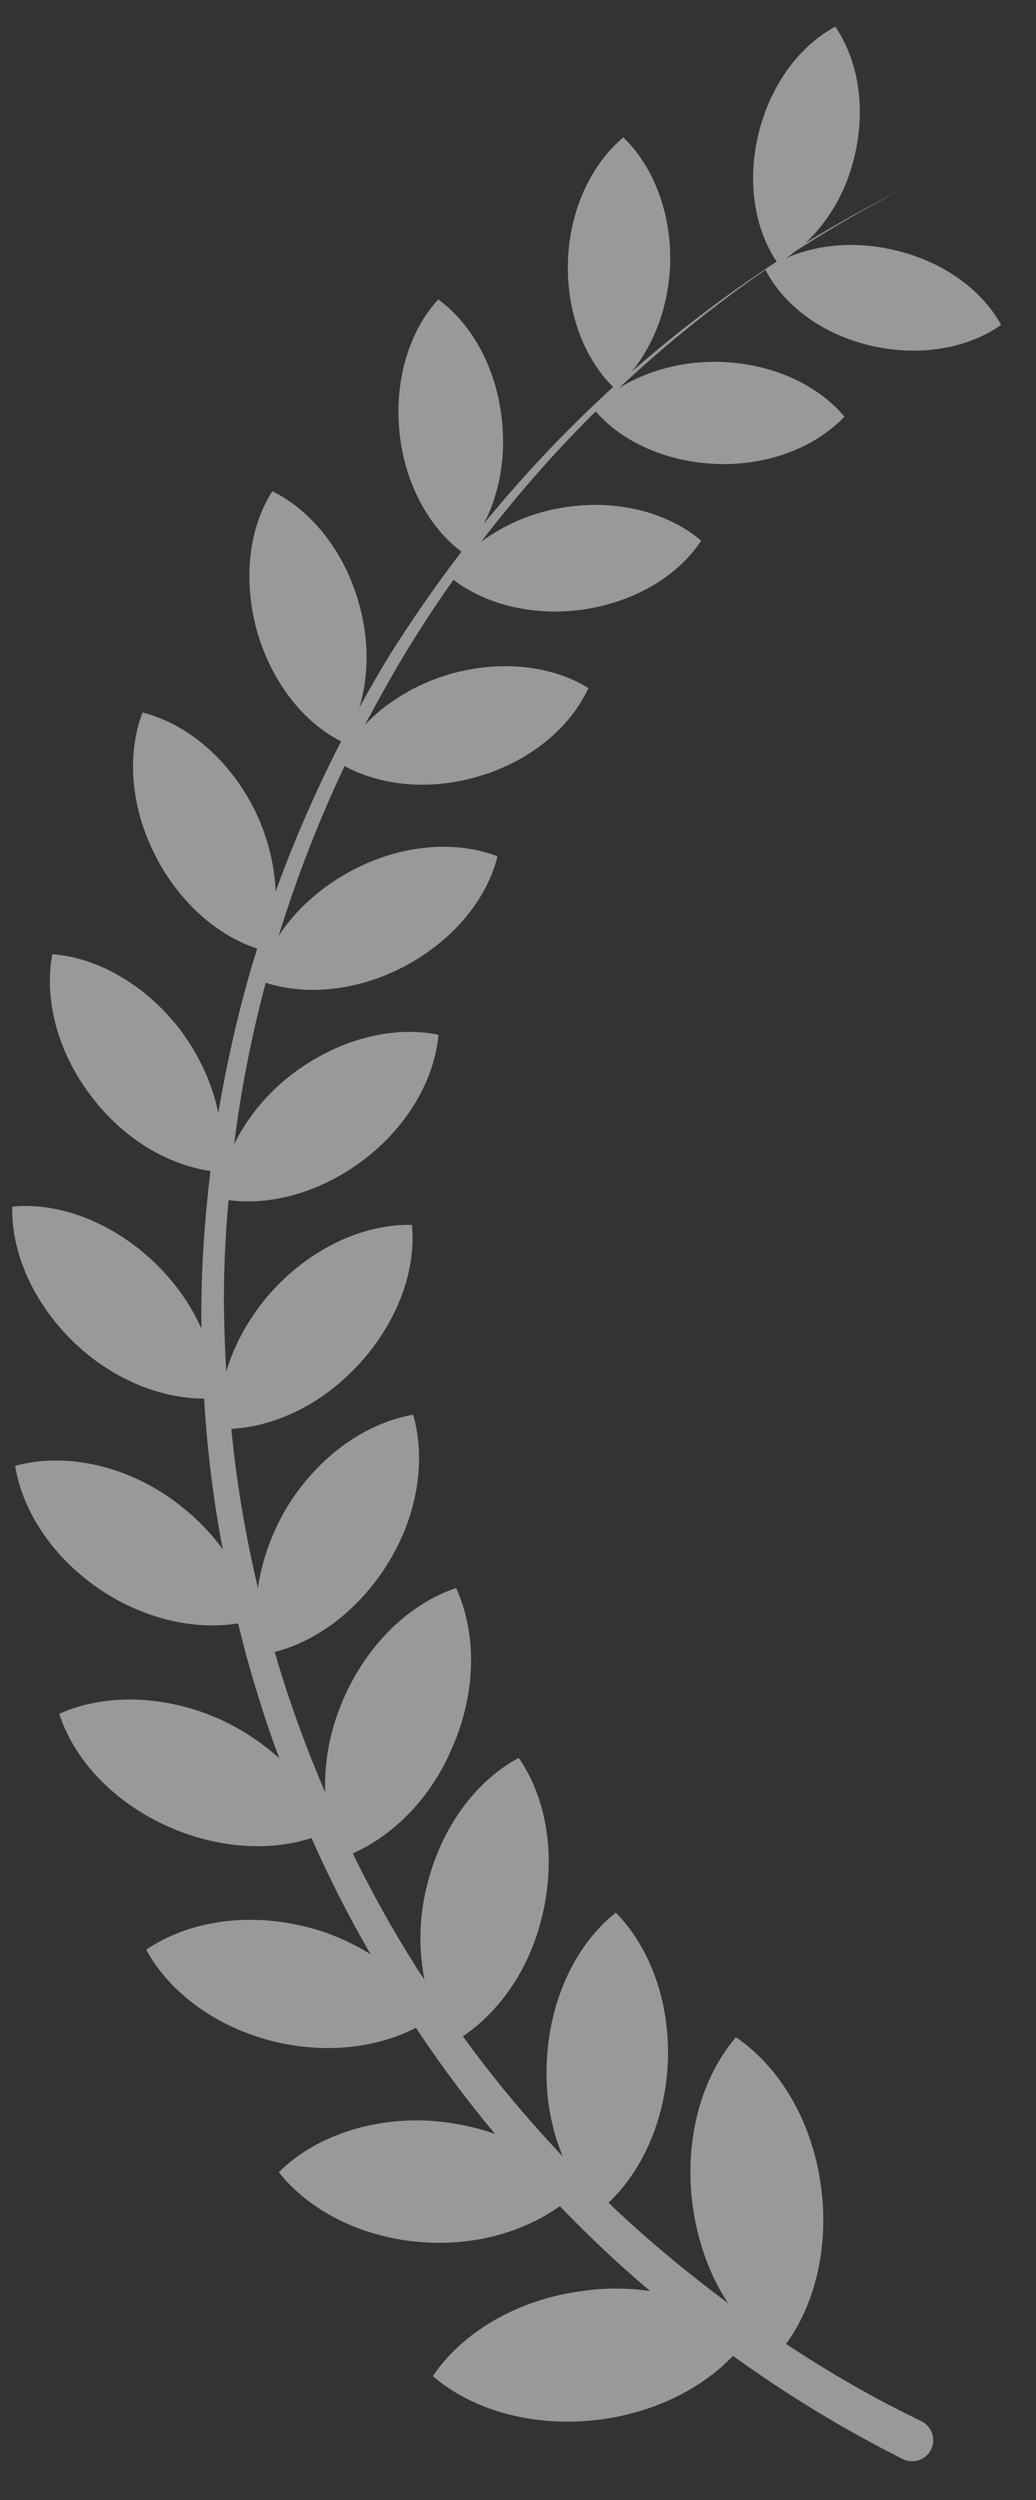 <svg width="17" height="41" viewBox="0 0 17 41" fill="none" xmlns="http://www.w3.org/2000/svg">
<rect x="0" y="0" width="17" height="41" fill="#333333" stroke="none"/>
<path id="Vector" opacity="0.5" d="M16.428 5.328C15.89 5.708 15.104 5.856 14.299 5.671C13.502 5.487 12.873 5.023 12.56 4.425C11.717 5.009 10.912 5.656 10.162 6.36C10.615 6.083 11.189 5.917 11.82 5.935C12.681 5.961 13.421 6.314 13.857 6.832C13.393 7.322 12.624 7.637 11.773 7.609C10.94 7.581 10.21 7.247 9.774 6.748C9.1 7.414 8.469 8.135 7.895 8.885C8.283 8.598 8.764 8.386 9.32 8.311C10.181 8.191 10.989 8.424 11.506 8.867C11.127 9.442 10.414 9.877 9.553 9.998C8.728 10.11 7.959 9.905 7.441 9.508C7.164 9.897 6.905 10.295 6.655 10.702C6.424 11.089 6.201 11.489 5.988 11.886C6.331 11.525 6.803 11.228 7.359 11.061C8.21 10.812 9.063 10.915 9.656 11.284C9.359 11.925 8.71 12.479 7.859 12.73C7.052 12.97 6.247 12.886 5.655 12.563C5.227 13.46 4.868 14.396 4.571 15.349C4.85 14.922 5.266 14.542 5.793 14.265C6.608 13.84 7.488 13.783 8.164 14.042C7.99 14.747 7.433 15.431 6.618 15.857C5.852 16.255 5.017 16.329 4.36 16.116C4.129 16.985 3.953 17.874 3.842 18.764C4.055 18.33 4.388 17.913 4.842 17.579C5.593 17.025 6.472 16.82 7.195 16.969C7.13 17.7 6.687 18.487 5.936 19.043C5.241 19.561 4.434 19.773 3.75 19.681C3.694 20.301 3.666 20.922 3.676 21.542C3.684 21.865 3.694 22.18 3.712 22.495C3.852 22.022 4.119 21.542 4.509 21.124C5.167 20.43 6.008 20.069 6.759 20.087C6.833 20.837 6.518 21.698 5.87 22.393C5.267 23.041 4.501 23.395 3.796 23.431C3.88 24.31 4.029 25.181 4.232 26.042C4.298 25.589 4.465 25.107 4.742 24.663C5.261 23.848 6.028 23.33 6.779 23.2C6.992 23.933 6.861 24.858 6.343 25.673C5.872 26.414 5.195 26.914 4.511 27.09C4.511 27.1 4.511 27.118 4.521 27.136C4.744 27.903 5.021 28.654 5.336 29.395C5.318 28.905 5.41 28.377 5.633 27.867C6.03 26.95 6.733 26.293 7.484 26.042C7.817 26.765 7.825 27.727 7.427 28.644C7.076 29.487 6.456 30.097 5.789 30.394C6.105 31.043 6.456 31.673 6.845 32.283C6.881 32.347 6.93 32.404 6.966 32.468C6.871 31.996 6.871 31.468 7.002 30.94C7.233 29.967 7.817 29.198 8.511 28.828C8.965 29.477 9.132 30.43 8.901 31.402C8.698 32.283 8.198 32.986 7.596 33.393C8.096 34.086 8.65 34.744 9.234 35.364C9.039 34.893 8.939 34.347 8.975 33.763C9.031 32.743 9.475 31.864 10.105 31.364C10.669 31.938 11.012 32.855 10.956 33.873C10.902 34.798 10.531 35.605 9.985 36.123C10.605 36.715 11.264 37.261 11.948 37.771C11.651 37.326 11.448 36.77 11.364 36.159C11.225 35.075 11.512 34.066 12.076 33.409C12.789 33.891 13.335 34.788 13.474 35.872C13.604 36.864 13.371 37.789 12.899 38.438C13.612 38.91 14.353 39.337 15.122 39.706C15.288 39.791 15.363 39.993 15.278 40.17C15.194 40.337 14.991 40.411 14.815 40.327C13.843 39.837 12.908 39.271 12.028 38.633C11.518 39.169 10.749 39.558 9.852 39.678C8.768 39.817 7.759 39.53 7.102 38.966C7.584 38.253 8.481 37.707 9.565 37.569C9.945 37.512 10.316 37.522 10.667 37.569C10.149 37.133 9.658 36.669 9.186 36.179C8.612 36.587 7.825 36.828 6.964 36.772C5.946 36.707 5.075 36.254 4.575 35.623C5.139 35.057 6.066 34.716 7.084 34.78C7.455 34.808 7.807 34.883 8.122 34.993C7.658 34.437 7.223 33.855 6.825 33.253C6.203 33.576 5.37 33.686 4.519 33.484C3.547 33.253 2.778 32.669 2.399 31.974C3.047 31.528 4.001 31.354 4.972 31.585C5.378 31.679 5.759 31.846 6.082 32.048C5.721 31.428 5.398 30.79 5.111 30.141C4.434 30.362 3.591 30.316 2.786 29.965C1.869 29.567 1.213 28.855 0.972 28.104C1.694 27.781 2.656 27.781 3.573 28.178C3.963 28.353 4.296 28.576 4.583 28.834C4.388 28.317 4.222 27.789 4.073 27.261C4.009 27.048 3.963 26.835 3.906 26.622C3.222 26.733 2.407 26.566 1.684 26.094C0.879 25.567 0.369 24.79 0.249 24.039C0.98 23.834 1.907 23.983 2.712 24.511C3.099 24.77 3.415 25.075 3.656 25.408C3.499 24.593 3.397 23.76 3.35 22.935C2.646 22.935 1.869 22.63 1.239 22.038C0.544 21.379 0.183 20.538 0.201 19.787C0.952 19.713 1.813 20.028 2.507 20.677C2.861 21.01 3.128 21.389 3.304 21.787V21.536C3.304 20.759 3.36 19.98 3.453 19.203C2.758 19.101 2.036 18.685 1.508 17.991C0.934 17.25 0.721 16.371 0.859 15.648C1.59 15.702 2.377 16.138 2.951 16.879C3.276 17.314 3.489 17.786 3.581 18.25C3.72 17.445 3.896 16.648 4.127 15.861C4.155 15.758 4.192 15.658 4.22 15.556C3.571 15.343 2.951 14.807 2.562 14.056C2.136 13.241 2.08 12.362 2.339 11.685C3.043 11.86 3.728 12.416 4.153 13.231C4.384 13.685 4.505 14.167 4.523 14.62C4.828 13.777 5.189 12.954 5.597 12.157C4.976 11.844 4.458 11.186 4.218 10.353C3.979 9.491 4.089 8.648 4.468 8.056C5.099 8.363 5.645 9.03 5.886 9.881C6.062 10.493 6.052 11.093 5.896 11.603C6.08 11.27 6.267 10.945 6.47 10.622C6.813 10.086 7.182 9.558 7.572 9.048C7.036 8.642 6.638 7.928 6.554 7.077C6.47 6.207 6.729 5.41 7.192 4.911C7.749 5.318 8.154 6.049 8.238 6.91C8.303 7.53 8.182 8.122 7.941 8.586C8.59 7.791 9.302 7.04 10.061 6.346C9.589 5.882 9.292 5.123 9.32 4.28C9.348 3.429 9.71 2.688 10.228 2.253C10.719 2.725 11.024 3.493 10.996 4.345C10.968 5.039 10.727 5.651 10.366 6.095C11.115 5.439 11.912 4.836 12.745 4.29C12.383 3.754 12.253 2.975 12.448 2.189C12.643 1.382 13.132 0.743 13.706 0.438C14.078 0.976 14.216 1.763 14.021 2.568C13.883 3.152 13.586 3.642 13.217 3.985C13.763 3.652 14.327 3.337 14.901 3.06C14.262 3.375 13.65 3.736 13.058 4.116C13.002 4.162 12.948 4.2 12.891 4.236C13.391 4.013 14.021 3.949 14.66 4.098C15.475 4.282 16.113 4.754 16.428 5.328Z" fill="white"/>
</svg>
